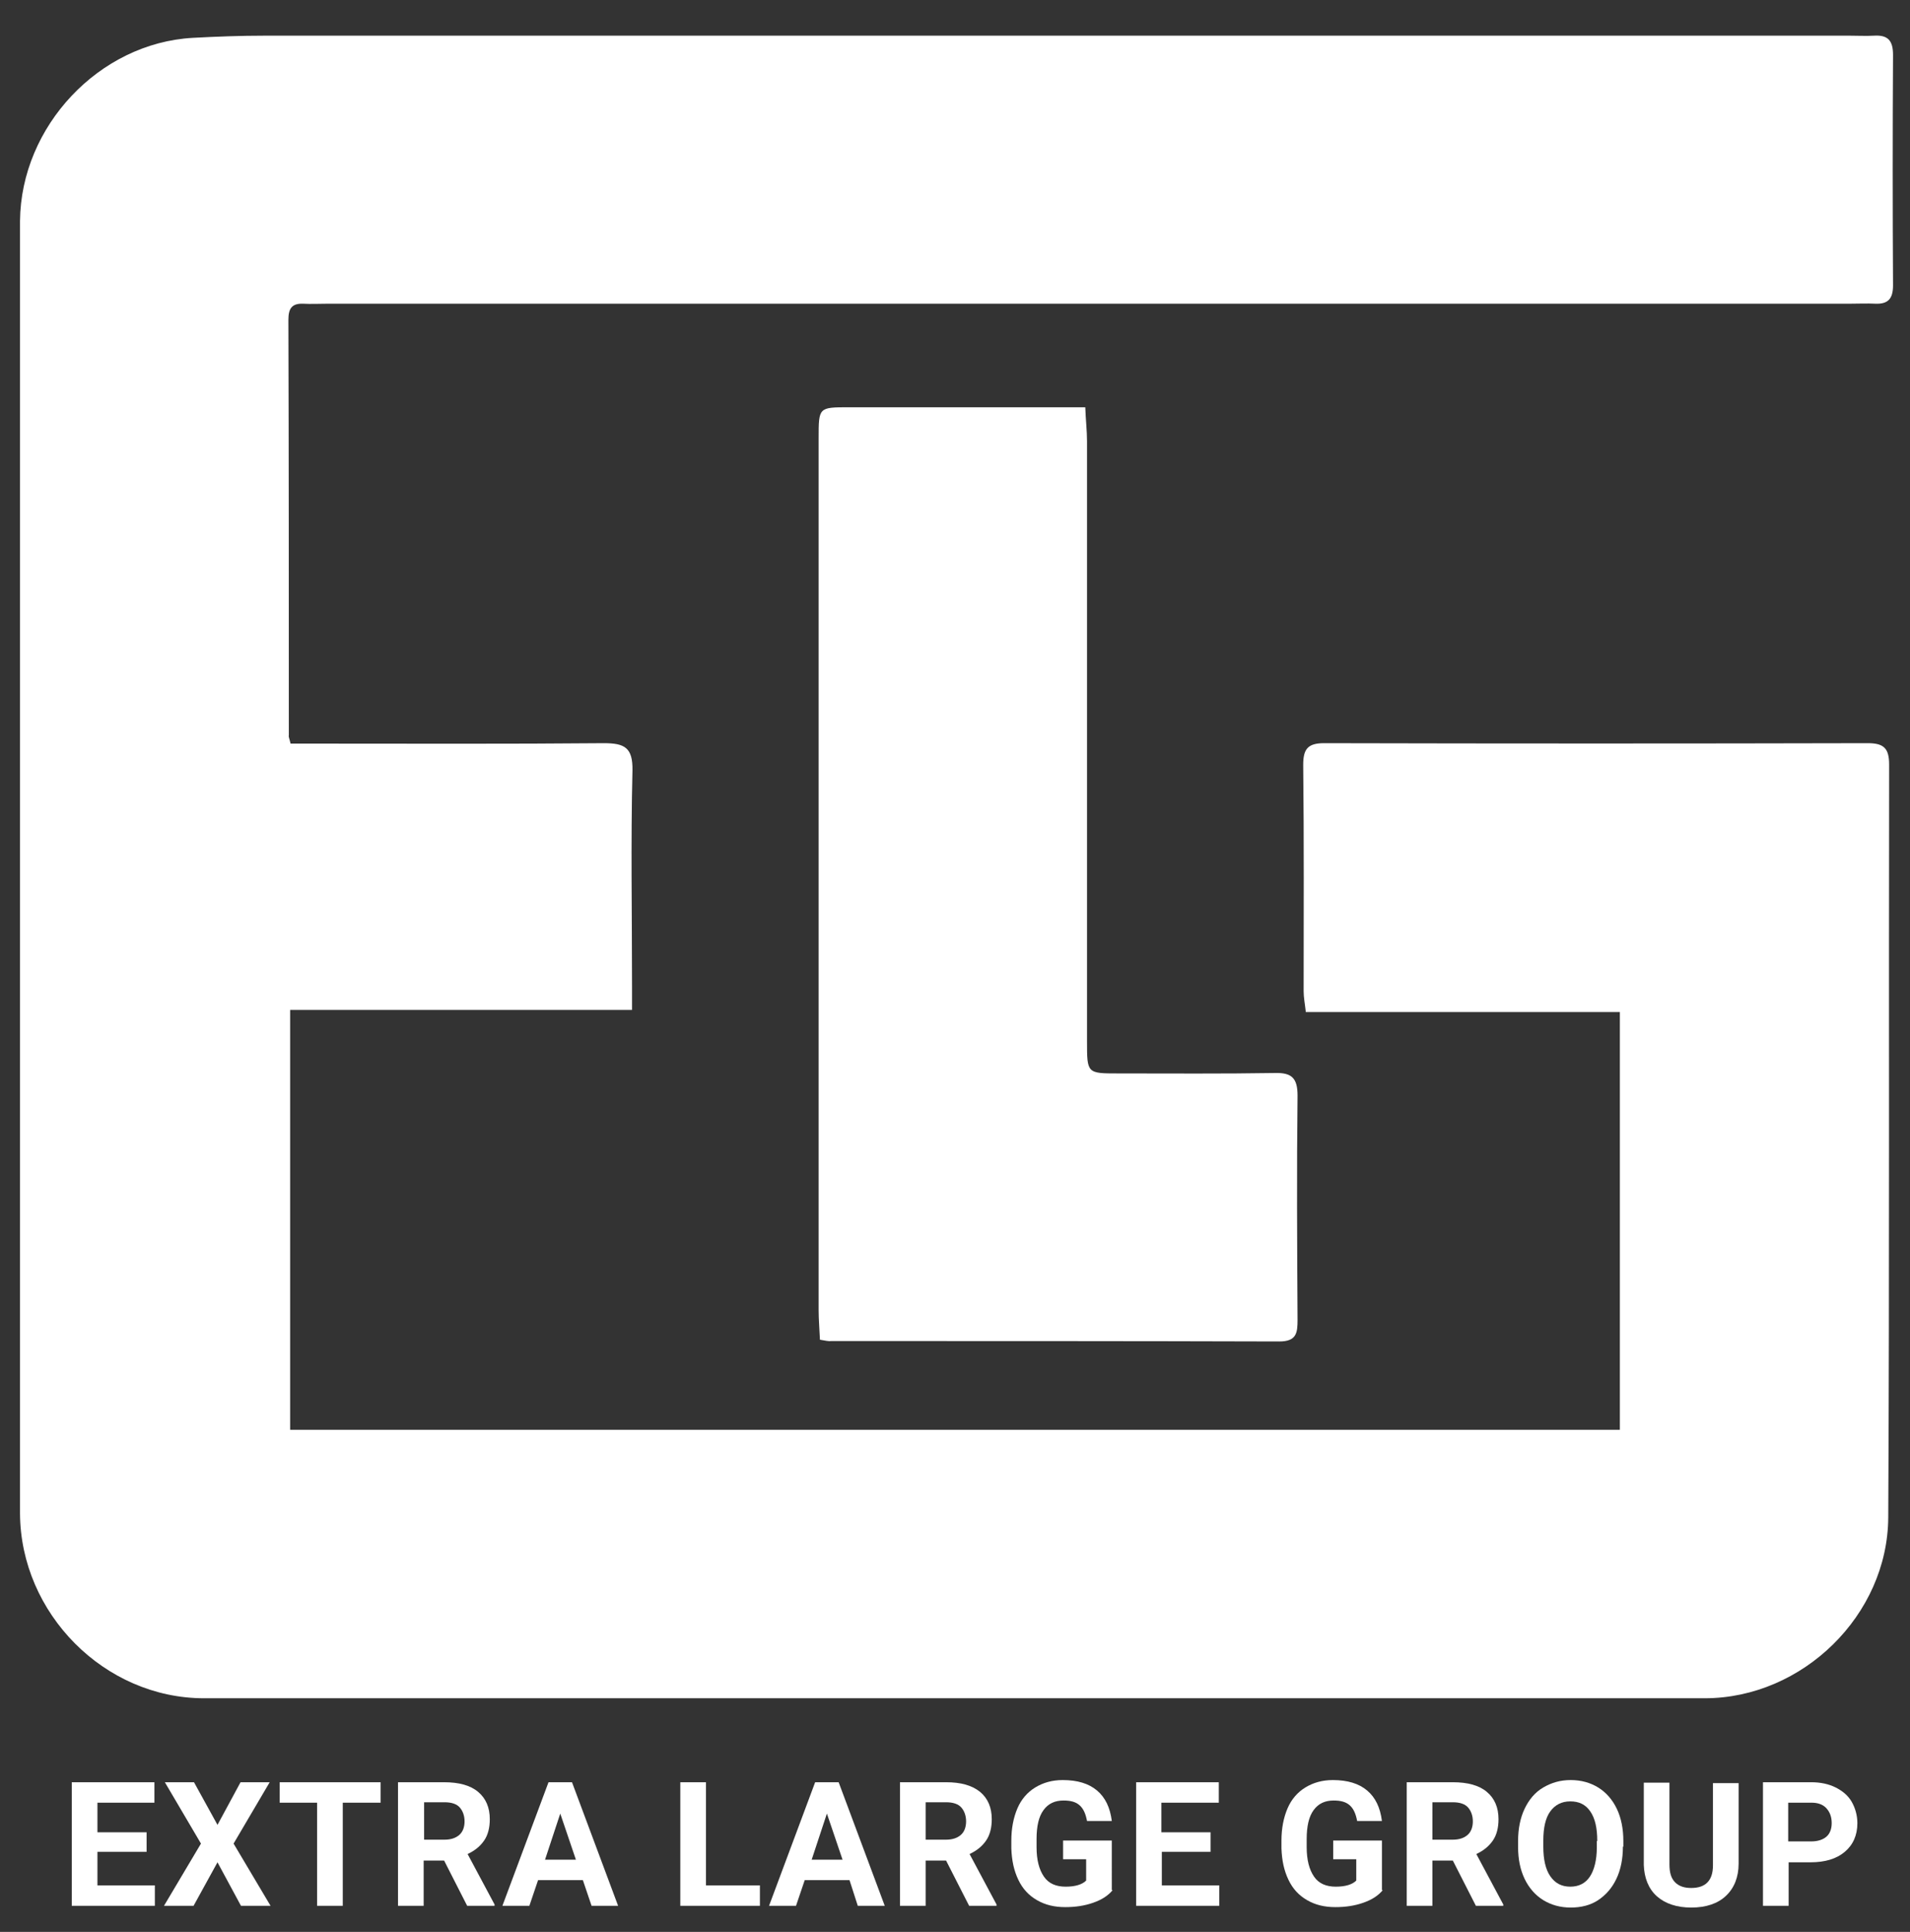 <?xml version="1.0" encoding="utf-8"?>
<!-- Generator: Adobe Illustrator 19.1.0, SVG Export Plug-In . SVG Version: 6.00 Build 0)  -->
<svg version="1.1" xmlns="http://www.w3.org/2000/svg" xmlns:xlink="http://www.w3.org/1999/xlink" x="0px" y="0px"
	 viewBox="0 0 439.1 444" style="enable-background:new 0 0 439.1 444;" xml:space="preserve">
<rect x="0" y="0" width="439.1" height="444" fill="#333333" stroke="none"/>
<style type="text/css">
	.st0{display:none;}
	.st1{display:inline;fill:#AA5050;}
	.st2{fill:#FFFFFF;}
</style>
<g id="Layer_2" class="st0">
	<rect x="-130.9" y="-67" class="st1" width="570" height="571"/>
</g>
<g id="Layer_1">
	<g>
		<path class="st2" d="M66.8,170.9c2.1,0,4,0,6,0c22,0,44,0.1,66-0.1c4.8,0,6.7,1,6.6,6.3c-0.4,16.5-0.1,33-0.1,49.5
			c0,1.6,0,3.3,0,5.5c-26.3,0-52.2,0-78.6,0c0,32.4,0,64.3,0,96.5c101.9,0,203.6,0,305.7,0c0-31.9,0-63.7,0-96
			c-23.9,0-47.8,0-72.2,0c-0.2-1.9-0.5-3.3-0.5-4.8c0-17.3,0.1-34.7-0.1-52c0-3.6,1-5,4.8-5c41.7,0.1,83.3,0.1,125,0
			c3.7,0,4.9,1.2,4.9,4.9c-0.1,57.7,0.1,115.3-0.2,173c-0.1,22.5-19.7,41.6-42.2,41.6c-115,0-230,0-345,0
			c-22.9,0-42.2-19.5-42.3-42.5c0-99,0-198,0-297C4.8,29,22.8,9.9,44.3,8.7c5.5-0.3,11-0.5,16.5-0.5c121.5,0,243,0,364.5,0
			c1.8,0,3.7,0.1,5.5,0c3.2-0.2,4.4,1.1,4.4,4.4c-0.1,17.7-0.1,35.3,0,53c0,3-1.1,4.3-4,4.2c-2-0.1-4,0-6,0c-116.7,0-233.3,0-350,0
			c-1.8,0-3.7,0.1-5.5,0c-2.6-0.1-3.4,1.1-3.4,3.7c0.1,31.8,0.1,63.7,0.1,95.5C66.3,169.3,66.5,169.6,66.8,170.9z"/>
		<path class="st2" d="M188.5,307.9c-0.1-2.5-0.3-4.6-0.3-6.8c0-66.8,0-133.6,0-200.4c0-7.1,0-7.1,7-7.1c16.2,0,32.3,0,48.5,0
			c1.8,0,3.6,0,5.8,0c0.1,2.9,0.4,5.4,0.4,7.8c0,46,0,91.9,0,137.9c0,7.4,0,7.4,7.2,7.4c12,0,24,0.1,36-0.1c3.9-0.1,5.2,1.2,5.2,5.2
			c-0.2,17.2-0.1,34.3,0,51.5c0,3-0.2,5-4.2,5c-34.3-0.1-68.6-0.1-102.9-0.1C190.4,308.3,189.8,308.1,188.5,307.9z"/>
	</g>
</g>
<g id="Layer_3">
	<g>
		<path class="st2" d="M33.6,425.6H22.4v7.7h13.2v4.7H16.5v-28.4h19v4.7H22.4v6.8h11.3V425.6z"/>
		<path class="st2" d="M50,419.4l5.3-9.8h6.7l-8.3,14.1l8.5,14.3h-6.8L50,428l-5.5,10h-6.8l8.5-14.3l-8.3-14.1h6.7L50,419.4z"/>
		<path class="st2" d="M87.5,414.3h-8.7V438h-5.9v-23.7h-8.6v-4.7h23.2V414.3z"/>
		<path class="st2" d="M102.1,427.6h-4.7V438h-5.9v-28.4h10.6c3.4,0,6,0.7,7.8,2.2c1.8,1.5,2.7,3.6,2.7,6.3c0,1.9-0.4,3.6-1.3,4.9
			s-2.1,2.3-3.8,3.1l6.2,11.6v0.3h-6.3L102.1,427.6z M97.5,422.8h4.7c1.5,0,2.6-0.4,3.4-1.1c0.8-0.7,1.2-1.8,1.2-3.1
			c0-1.3-0.4-2.4-1.1-3.2s-1.9-1.2-3.5-1.2h-4.7V422.8z"/>
		<path class="st2" d="M134,432.1h-10.3l-2,5.9h-6.2l10.6-28.4h5.4l10.6,28.4H136L134,432.1z M125.3,427.4h7.1l-3.6-10.6
			L125.3,427.4z"/>
		<path class="st2" d="M162.3,433.3h12.4v4.7h-18.3v-28.4h5.9V433.3z"/>
		<path class="st2" d="M195.3,432.1H185l-2,5.9h-6.2l10.6-28.4h5.4l10.6,28.4h-6.2L195.3,432.1z M186.6,427.4h7.1l-3.6-10.6
			L186.6,427.4z"/>
		<path class="st2" d="M217.5,427.6h-4.7V438h-5.9v-28.4h10.6c3.4,0,5.9,0.7,7.8,2.2c1.8,1.5,2.7,3.6,2.7,6.3c0,1.9-0.4,3.6-1.3,4.9
			s-2.1,2.3-3.8,3.1l6.2,11.6v0.3h-6.3L217.5,427.6z M212.8,422.8h4.7c1.5,0,2.6-0.4,3.4-1.1c0.8-0.7,1.2-1.8,1.2-3.1
			c0-1.3-0.4-2.4-1.1-3.2s-1.9-1.2-3.5-1.2h-4.7V422.8z"/>
		<path class="st2" d="M255.8,434.4c-1.1,1.3-2.5,2.2-4.5,2.9s-4.1,1-6.4,1c-2.5,0-4.6-0.5-6.5-1.6s-3.3-2.6-4.3-4.7
			s-1.5-4.4-1.6-7.2V423c0-2.8,0.5-5.3,1.4-7.4s2.3-3.7,4.1-4.8s3.9-1.7,6.3-1.7c3.4,0,6,0.8,7.9,2.4s3,3.9,3.4,7h-5.7
			c-0.3-1.6-0.8-2.8-1.7-3.6s-2.1-1.1-3.7-1.1c-2,0-3.5,0.7-4.6,2.2s-1.6,3.7-1.6,6.7v1.8c0,3,0.6,5.2,1.7,6.8s2.8,2.3,5,2.3
			c2.2,0,3.8-0.5,4.7-1.4v-4.9h-5.3v-4.3h11.2V434.4z"/>
		<path class="st2" d="M278.4,425.6h-11.3v7.7h13.2v4.7h-19.1v-28.4h19v4.7h-13.2v6.8h11.3V425.6z"/>
		<path class="st2" d="M317.9,434.4c-1.1,1.3-2.5,2.2-4.5,2.9s-4.1,1-6.4,1c-2.5,0-4.6-0.5-6.5-1.6s-3.3-2.6-4.3-4.7
			s-1.5-4.4-1.6-7.2V423c0-2.8,0.5-5.3,1.4-7.4s2.3-3.7,4.1-4.8s3.9-1.7,6.3-1.7c3.4,0,6,0.8,7.9,2.4s3,3.9,3.4,7h-5.7
			c-0.3-1.6-0.8-2.8-1.7-3.6s-2.1-1.1-3.7-1.1c-2,0-3.5,0.7-4.6,2.2s-1.6,3.7-1.6,6.7v1.8c0,3,0.6,5.2,1.7,6.8s2.8,2.3,5,2.3
			c2.2,0,3.8-0.5,4.7-1.4v-4.9h-5.3v-4.3h11.2V434.4z"/>
		<path class="st2" d="M334,427.6h-4.7V438h-5.9v-28.4H334c3.4,0,6,0.7,7.8,2.2s2.7,3.6,2.7,6.3c0,1.9-0.4,3.6-1.3,4.9
			s-2.1,2.3-3.8,3.1l6.2,11.6v0.3h-6.3L334,427.6z M329.3,422.8h4.7c1.5,0,2.6-0.4,3.4-1.1s1.2-1.8,1.2-3.1c0-1.3-0.4-2.4-1.1-3.2
			s-1.9-1.2-3.5-1.2h-4.7V422.8z"/>
		<path class="st2" d="M373.1,424.4c0,2.8-0.5,5.3-1.5,7.4s-2.4,3.7-4.2,4.9s-4,1.7-6.3,1.7c-2.4,0-4.5-0.6-6.3-1.7
			s-3.3-2.8-4.3-4.9s-1.5-4.5-1.5-7.3v-1.4c0-2.8,0.5-5.3,1.5-7.4s2.4-3.8,4.3-4.9s3.9-1.7,6.3-1.7s4.5,0.6,6.3,1.7s3.3,2.8,4.3,4.9
			s1.5,4.6,1.5,7.4V424.4z M367.2,423.1c0-3-0.5-5.2-1.6-6.8S363,414,361,414c-2,0-3.5,0.8-4.6,2.3s-1.6,3.8-1.6,6.7v1.4
			c0,2.9,0.5,5.2,1.6,6.8s2.6,2.4,4.6,2.4c2,0,3.5-0.8,4.5-2.3s1.6-3.8,1.6-6.7V423.1z"/>
		<path class="st2" d="M399.7,409.6v18.7c0,3.1-1,5.6-2.9,7.4s-4.6,2.7-8,2.7c-3.3,0-6-0.9-7.9-2.6s-2.9-4.2-3-7.2v-18.9h5.9v18.8
			c0,1.9,0.4,3.2,1.3,4.1s2.1,1.3,3.7,1.3c3.3,0,5-1.7,5-5.2v-18.9H399.7z"/>
		<path class="st2" d="M411.2,428v10h-5.9v-28.4h11.1c2.1,0,4,0.4,5.6,1.2s2.9,1.9,3.7,3.3s1.3,3.1,1.3,4.9c0,2.8-1,5-2.9,6.6
			s-4.5,2.4-7.9,2.4H411.2z M411.2,423.2h5.2c1.5,0,2.7-0.4,3.5-1.1s1.2-1.8,1.2-3.1c0-1.4-0.4-2.5-1.2-3.4s-2-1.3-3.4-1.3h-5.4
			V423.2z"/>
	</g>
</g>
</svg>
